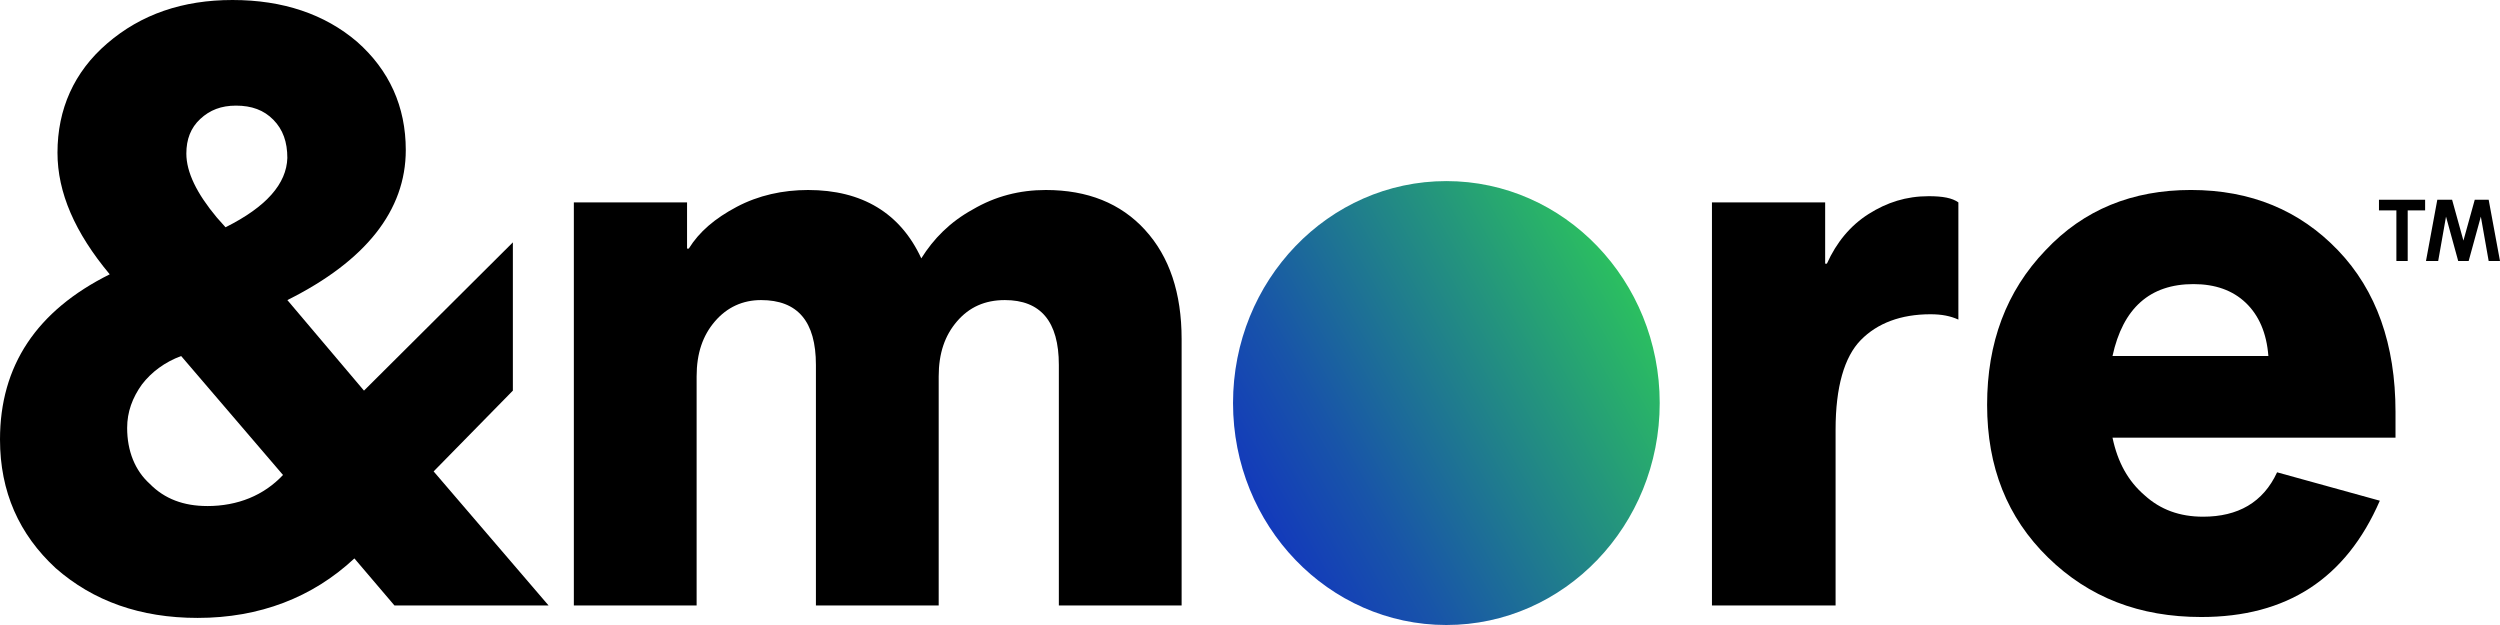 <svg fill="none" height="32" viewBox="0 0 128 32" width="128" xmlns="http://www.w3.org/2000/svg" xmlns:xlink="http://www.w3.org/1999/xlink"><linearGradient id="a" gradientUnits="userSpaceOnUse" x1="64.527" x2="83.736" y1="26.246" y2="15.369"><stop offset="0" stop-color="#133abb"/><stop offset=".229" stop-color="#1854a9"/><stop offset=".715" stop-color="#24967c"/><stop offset="1" stop-color="#2bbf60"/></linearGradient><path d="m87.652 31.001v-20.637h5.796v3.136h.089c.49-1.091 1.204-1.955 2.14-2.546.936-.591 1.917-.909 3.076-.909.713 0 1.204.091 1.516.318v6c-.401-.182-.847-.273-1.427-.273-1.516 0-2.72.455-3.567 1.318-.847.864-1.293 2.409-1.293 4.591v9z" fill="#000"/><path d="m116.587 24.182 5.26 1.454c-1.738 4-4.77 5.955-9.139 5.955-3.166 0-5.752-1-7.847-3.046-2.095-2.045-3.121-4.636-3.121-7.818 0-3.182.981-5.818 2.987-7.909 1.962-2.091 4.459-3.091 7.446-3.091 3.076 0 5.573 1.045 7.534 3.091 1.962 2.046 2.943 4.818 2.943 8.273v1.318h-14.49c.268 1.273.803 2.227 1.65 2.955.802.727 1.783 1.091 2.987 1.091 1.783 0 3.076-.727 3.79-2.273zm-4.281-9.636c-2.229 0-3.611 1.227-4.146 3.682h7.981c-.09-1.182-.491-2.091-1.16-2.727-.668-.636-1.56-.955-2.675-.955z" fill="#000"/><path d="m74.054 32c6.033 0 10.923-5.088 10.923-11.364 0-6.276-4.89-11.364-10.923-11.364-6.033 0-10.923 5.088-10.923 11.364 0 6.276 4.89 11.364 10.923 11.364z" fill="url(#a)"/><g fill="#000"><path d="m18.636 20-3.923-4.636c4.013-2 6.063-4.591 6.063-7.682 0-2.227-.847-4.091-2.497-5.546-1.65-1.409-3.79-2.136-6.375-2.136-2.541 0-4.681.727-6.42 2.227-1.694 1.455-2.541 3.364-2.541 5.591 0 2.045.892 4.091 2.675 6.227-3.745 1.864-5.618 4.682-5.618 8.455 0 2.682.981 4.864 2.853 6.591 1.917 1.682 4.325 2.546 7.267 2.546 3.166 0 5.885-1.046 8.025-3.046l2.051 2.409h7.891l-5.885-6.864 4.057-4.136v-7.591zm-8.025 5.909c-1.204 0-2.185-.364-2.942-1.136-.758-.682-1.159-1.682-1.159-2.864 0-.818.268-1.545.758-2.227.49-.636 1.159-1.136 2.006-1.454l5.216 6.091c-.981 1.046-2.318 1.591-3.879 1.591zm.936-14.273-.446-.5c-1.026-1.227-1.56-2.318-1.56-3.273 0-.727.223-1.318.713-1.773.49-.455 1.07-.682 1.828-.682.802 0 1.427.227 1.917.727s.713 1.136.713 1.955c-.044 1.318-1.07 2.5-3.165 3.546z"/><path d="m58.628 11.773c-1.248-1.364-2.942-2.045-5.083-2.045-1.337 0-2.586.318-3.745 1-1.159.636-2.006 1.5-2.63 2.5-1.07-2.318-3.032-3.5-5.796-3.5-1.293 0-2.541.273-3.656.864-1.115.591-1.917 1.273-2.452 2.136h-.089v-2.364h-5.796v.227 6.136 14.273h6.286v-11.727c0-1.182.312-2.091.936-2.818s1.427-1.091 2.363-1.091c1.873 0 2.809 1.091 2.809 3.318v12.318h6.286v-11.727c0-1.182.312-2.091.936-2.818s1.427-1.091 2.452-1.091c1.828 0 2.764 1.091 2.764 3.318v12.318h6.286v-13.636c0-2.364-.624-4.227-1.873-5.591z"/><path d="m121.803 10.227h2.363v.545h-.892v2.591h-.579v-2.591h-.892z"/><path d="m124.21 13.364.58-3.136h.758l.579 2.091.58-2.091h.713l.58 3.136h-.58l-.401-2.273-.624 2.273h-.535l-.624-2.273-.401 2.273z"/></g></svg>